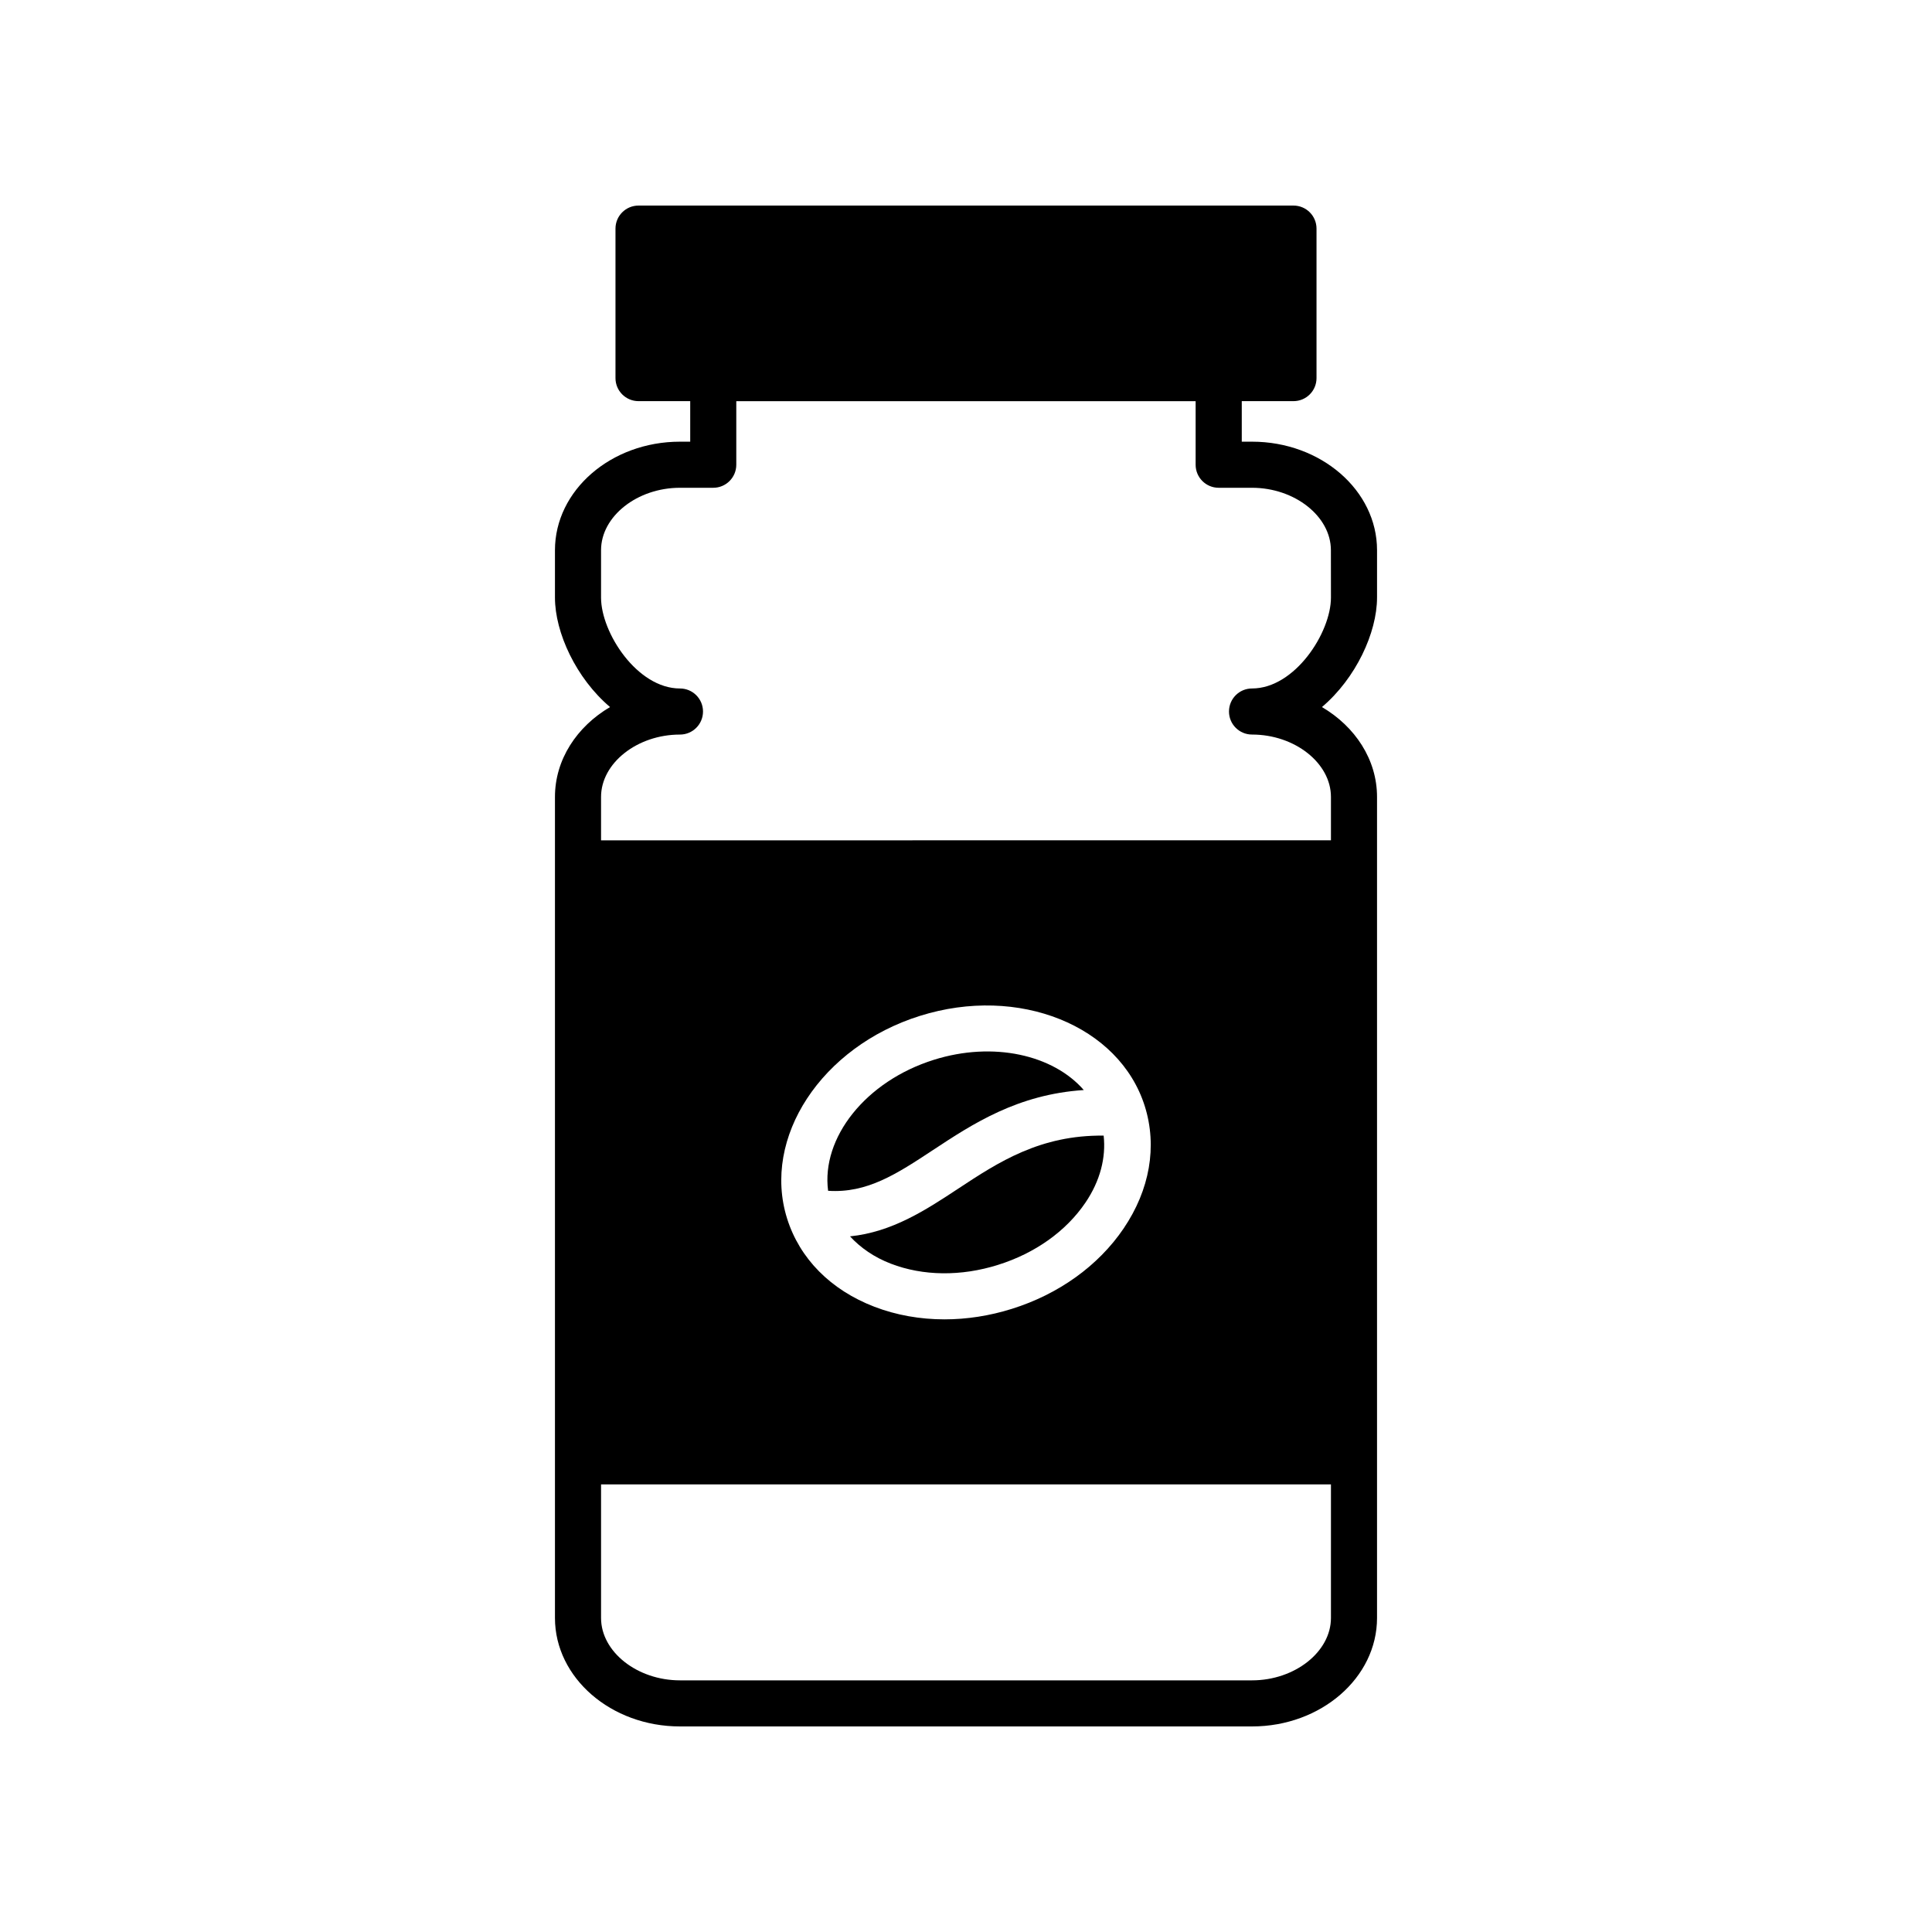 <?xml version="1.0" encoding="UTF-8"?>
<!-- Uploaded to: SVG Repo, www.svgrepo.com, Generator: SVG Repo Mixer Tools -->
<svg fill="#000000" width="800px" height="800px" version="1.1" viewBox="144 144 512 512" xmlns="http://www.w3.org/2000/svg">
 <g>
  <path d="m369.26 471.65c2.797 3.031 6.402 5.539 10.832 7.242 8.527 3.281 18.613 3.398 28.406 0.309 9.797-3.066 18.016-8.914 23.145-16.477 3.906-5.754 5.484-11.918 4.836-17.773-16.809-0.191-27.844 6.992-38.504 14.027-8.652 5.711-17.547 11.531-28.715 12.672z"/>
  <path d="m391.23 448.79c10.652-7.031 22.508-14.77 39.984-15.918-8.117-9.332-23.977-12.961-39.75-8.008h0.008c-18.109 5.684-29.859 20.684-28.016 34.707 10.32 0.691 18.16-4.441 27.773-10.781z"/>
  <path d="m508.93 302.37v-12.57c0-15.852-14.863-28.75-33.129-28.75h-2.719v-10.742h13.703c3.375 0 6.106-2.731 6.106-6.106v-39.617c0-3.375-2.731-6.106-6.106-6.106h-173.57c-3.375 0-6.106 2.731-6.106 6.106v39.617c0 3.375 2.731 6.106 6.106 6.106h13.699v10.742h-2.715c-18.266 0-33.129 12.898-33.129 28.75v12.57c0 9.273 5.602 21.387 14.598 29.008-8.801 5.172-14.598 13.918-14.598 23.82v217.58c0.004 15.852 14.863 28.746 33.129 28.746h151.6c18.266 0 33.129-12.895 33.129-28.746v-217.58c0-9.898-5.797-18.648-14.598-23.82 8.996-7.621 14.598-19.734 14.598-29.008zm-12.215 270.41c0 8.965-9.578 16.531-20.914 16.531h-151.6c-11.336 0-20.914-7.566-20.914-16.531v-35.395h193.43zm-108.9-159.57h0.008c26.09-8.199 52.844 2.551 59.57 23.969 3.328 10.633 1.324 22.137-5.641 32.406-6.672 9.836-17.188 17.391-29.598 21.273-5.914 1.859-11.953 2.785-17.848 2.785-6.477 0-12.785-1.113-18.594-3.344-11.582-4.453-19.793-12.758-23.129-23.391-6.703-21.41 9.102-45.5 35.23-53.699zm108.9-110.84c0 9.293-9.57 24.082-20.914 24.082-3.375 0-6.106 2.731-6.106 6.106s2.731 6.106 6.106 6.106c11.336 0 20.914 7.566 20.914 16.531v11.496l-193.43 0.004v-11.496c0-8.965 9.578-16.531 20.914-16.531 3.375 0 6.106-2.731 6.106-6.106s-2.731-6.106-6.106-6.106c-11.344 0-20.914-14.789-20.914-24.082v-12.57c0-8.965 9.578-16.539 20.914-16.539h8.82c3.375 0 6.106-2.731 6.106-6.106v-16.848h121.73v16.848c0 3.375 2.731 6.106 6.106 6.106h8.828c11.336 0 20.914 7.574 20.914 16.539z"/>
 </g>
</svg>
